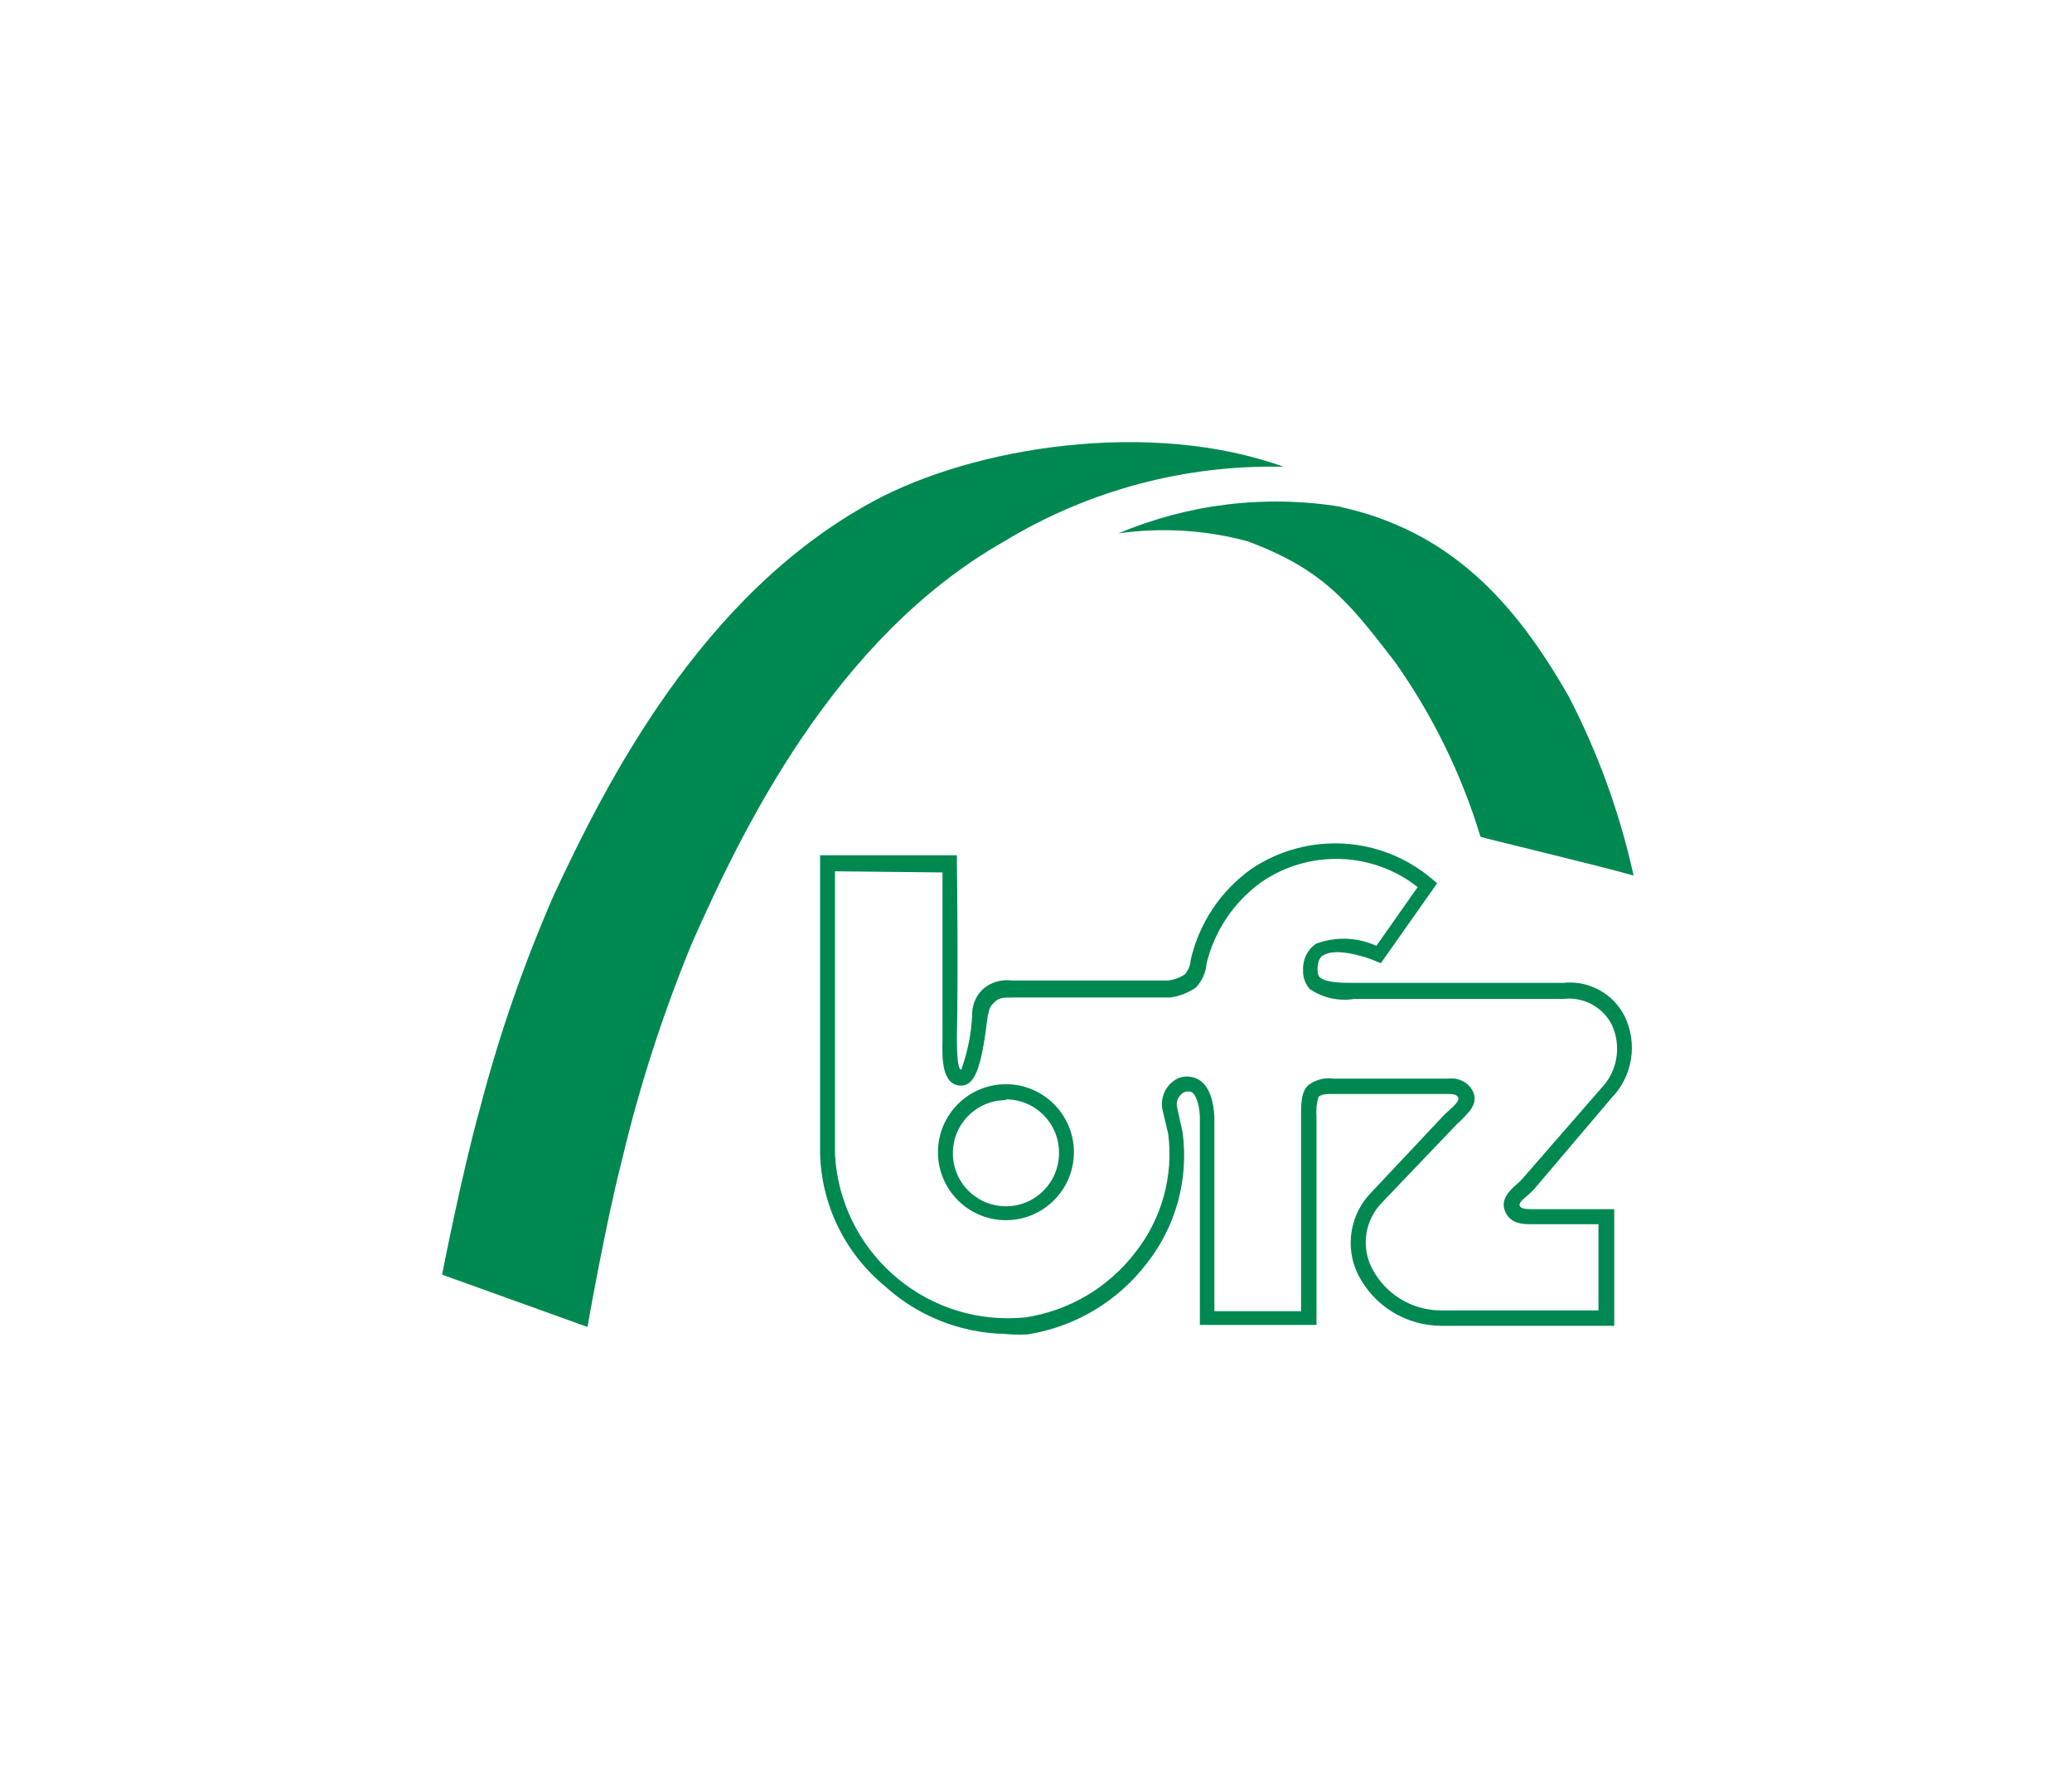 <?xml version="1.0" encoding="UTF-8"?>
<svg id="a" xmlns="http://www.w3.org/2000/svg" viewBox="0 0 164 140" width="164" height="140">
  <defs>
    <style>
      .c {
        fill: none;
      }

      .d {
        fill: #008851;
      }
    </style>
  </defs>
  <g>
    <path id="b" data-name="bfz" class="d" d="M79.52,105.56c-3.52-.08-6.9-1.42-9.5-3.8-3.14-2.59-5.01-6.42-5.11-10.49v-23.59h10.83v.7s.11,8.36,0,13.62v.21c0,1.61,.11,2.43,.34,2.45,.51-1.4,.8-2.86,.87-4.35v-.17c.03-.73,.35-1.41,.89-1.9,.62-.52,1.42-.75,2.22-.65h12.4c.47-.05,.92-.22,1.31-.47,.28-.32,.45-.72,.47-1.14,.66-2.91,2.37-5.48,4.81-7.22,4.41-2.96,10.25-2.64,14.3,.8l.4,.34-4.46,6.33-.44-.19c-.74-.32-3.12-1.08-4.1-.44-.11,0-.46,.3-.47,1.08,0,.42,.09,.57,.19,.66,.42,.42,1.73,.44,2.68,.44h16.58c2.01-.22,3.95,.83,4.86,2.64,1.05,2.15,.64,4.74-1.03,6.46l-6,7.07c-.2,.24-.42,.46-.66,.65-.55,.47-.68,.65-.61,.82s.28,.28,1.06,.27h6.42v9.23h-13.66c-2.81,0-5.37-1.57-6.63-4.08-1.06-2.18-.62-4.8,1.1-6.52l5.7-6.06,.4-.38c.46-.4,.87-.82,.74-1.03s-.28-.28-.87-.28h-9.06c-.55,0-.78,0-1.12,.21-.16,.5-.21,1.03-.17,1.56v16.51h-9.23v-16.34c0-.65-.17-1.77-.63-2.07,0,0-.23-.15-.63,0-.45,.25-.67,.76-.53,1.25l.42,1.9c.5,3.67-.5,7.39-2.77,10.31-2.31,3.06-5.71,5.1-9.5,5.7-.61,.03-1.22,.02-1.82-.04Zm-13.43-36.62v22.42c.42,7.56,6.89,13.36,14.45,12.94,.19-.01,.37-.02,.56-.04,3.5-.51,6.66-2.38,8.8-5.2,2.07-2.65,3-6.03,2.56-9.36l-.42-1.75c-.28-1.07,.25-2.19,1.25-2.64,.56-.21,1.19-.14,1.69,.19,1.08,.74,1.14,2.68,1.14,3.06v15.2h6.86v-15.41c0-1.01,0-2.05,.65-2.53,.55-.39,1.23-.56,1.9-.46h9.08c.75-.11,1.5,.23,1.9,.87,.65,1.08-.36,1.9-.97,2.53-.12,.09-.22,.19-.32,.3l-5.79,6.06c-1.38,1.38-1.73,3.48-.85,5.22,1.06,2.08,3.21,3.39,5.55,3.36h12.39v-6.82h-5.19c-.76,0-1.73,0-2.18-.97s.36-1.73,.91-2.2c.19-.16,.36-.33,.51-.51l6.14-7.05c1.32-1.35,1.66-3.38,.85-5.09-.73-1.39-2.24-2.19-3.8-2.01h-16.56c-1.23,.2-2.5-.08-3.53-.78-.37-.42-.56-.96-.53-1.52-.04-.82,.35-1.61,1.03-2.07,1.55-.58,3.26-.52,4.77,.17l3.27-4.65c-3.61-2.84-8.65-2.98-12.42-.36-2.14,1.56-3.66,3.83-4.29,6.4-.05,.71-.35,1.38-.84,1.9-.61,.43-1.33,.71-2.07,.8h-12.48c-.7,0-1.03,0-1.39,.36s-.38,.38-.55,1.16c-.44,3.57-.89,5.45-2.09,5.45h0c-1.56,0-1.52-2.22-1.48-3.67v-13.2l-8.47-.09Zm13.53,27.62c-2.97,0-5.38-2.41-5.38-5.38s2.41-5.38,5.38-5.38,5.38,2.41,5.38,5.38-2.41,5.38-5.38,5.38h0Zm0-9.5c-2.32,0-4.2,1.88-4.2,4.2,0,2.32,1.88,4.2,4.2,4.2,2.32,0,4.2-1.88,4.2-4.2,0-.03,0-.05,0-.08-.01-2.31-1.89-4.18-4.2-4.18v.06Z"/>
    <path class="d" d="M106.11,40.12c8.62,1.9,13.77,7.45,18.08,15.04,2.31,4.47,4.03,9.22,5.11,14.13-2.66-.78-12.08-3-12.12-3.08-1.5-4.96-3.8-9.64-6.8-13.87-3.59-4.64-5.57-7.24-11.61-9.5-3.33-.9-6.82-1.12-10.24-.63,5.54-2.34,11.63-3.07,17.57-2.11Z"/>
    <path class="d" d="M101.63,36.95c-10.49-3.8-24.5-1.65-32.6,2.77-13.58,7.39-21.07,22.28-25.17,31.06-2.4,5.48-4.36,11.14-5.87,16.93-1.42,5.07-3,13.16-3,13.16l11.51,4.14s1.42-8.15,2.75-13.3c1.39-5.84,3.24-11.55,5.53-17.1,3.93-8.85,11.21-24.11,24.69-31.76,6.67-4.05,14.35-6.1,22.15-5.91Z"/>
  </g>
  <rect class="c" width="164" height="140"/>
</svg>